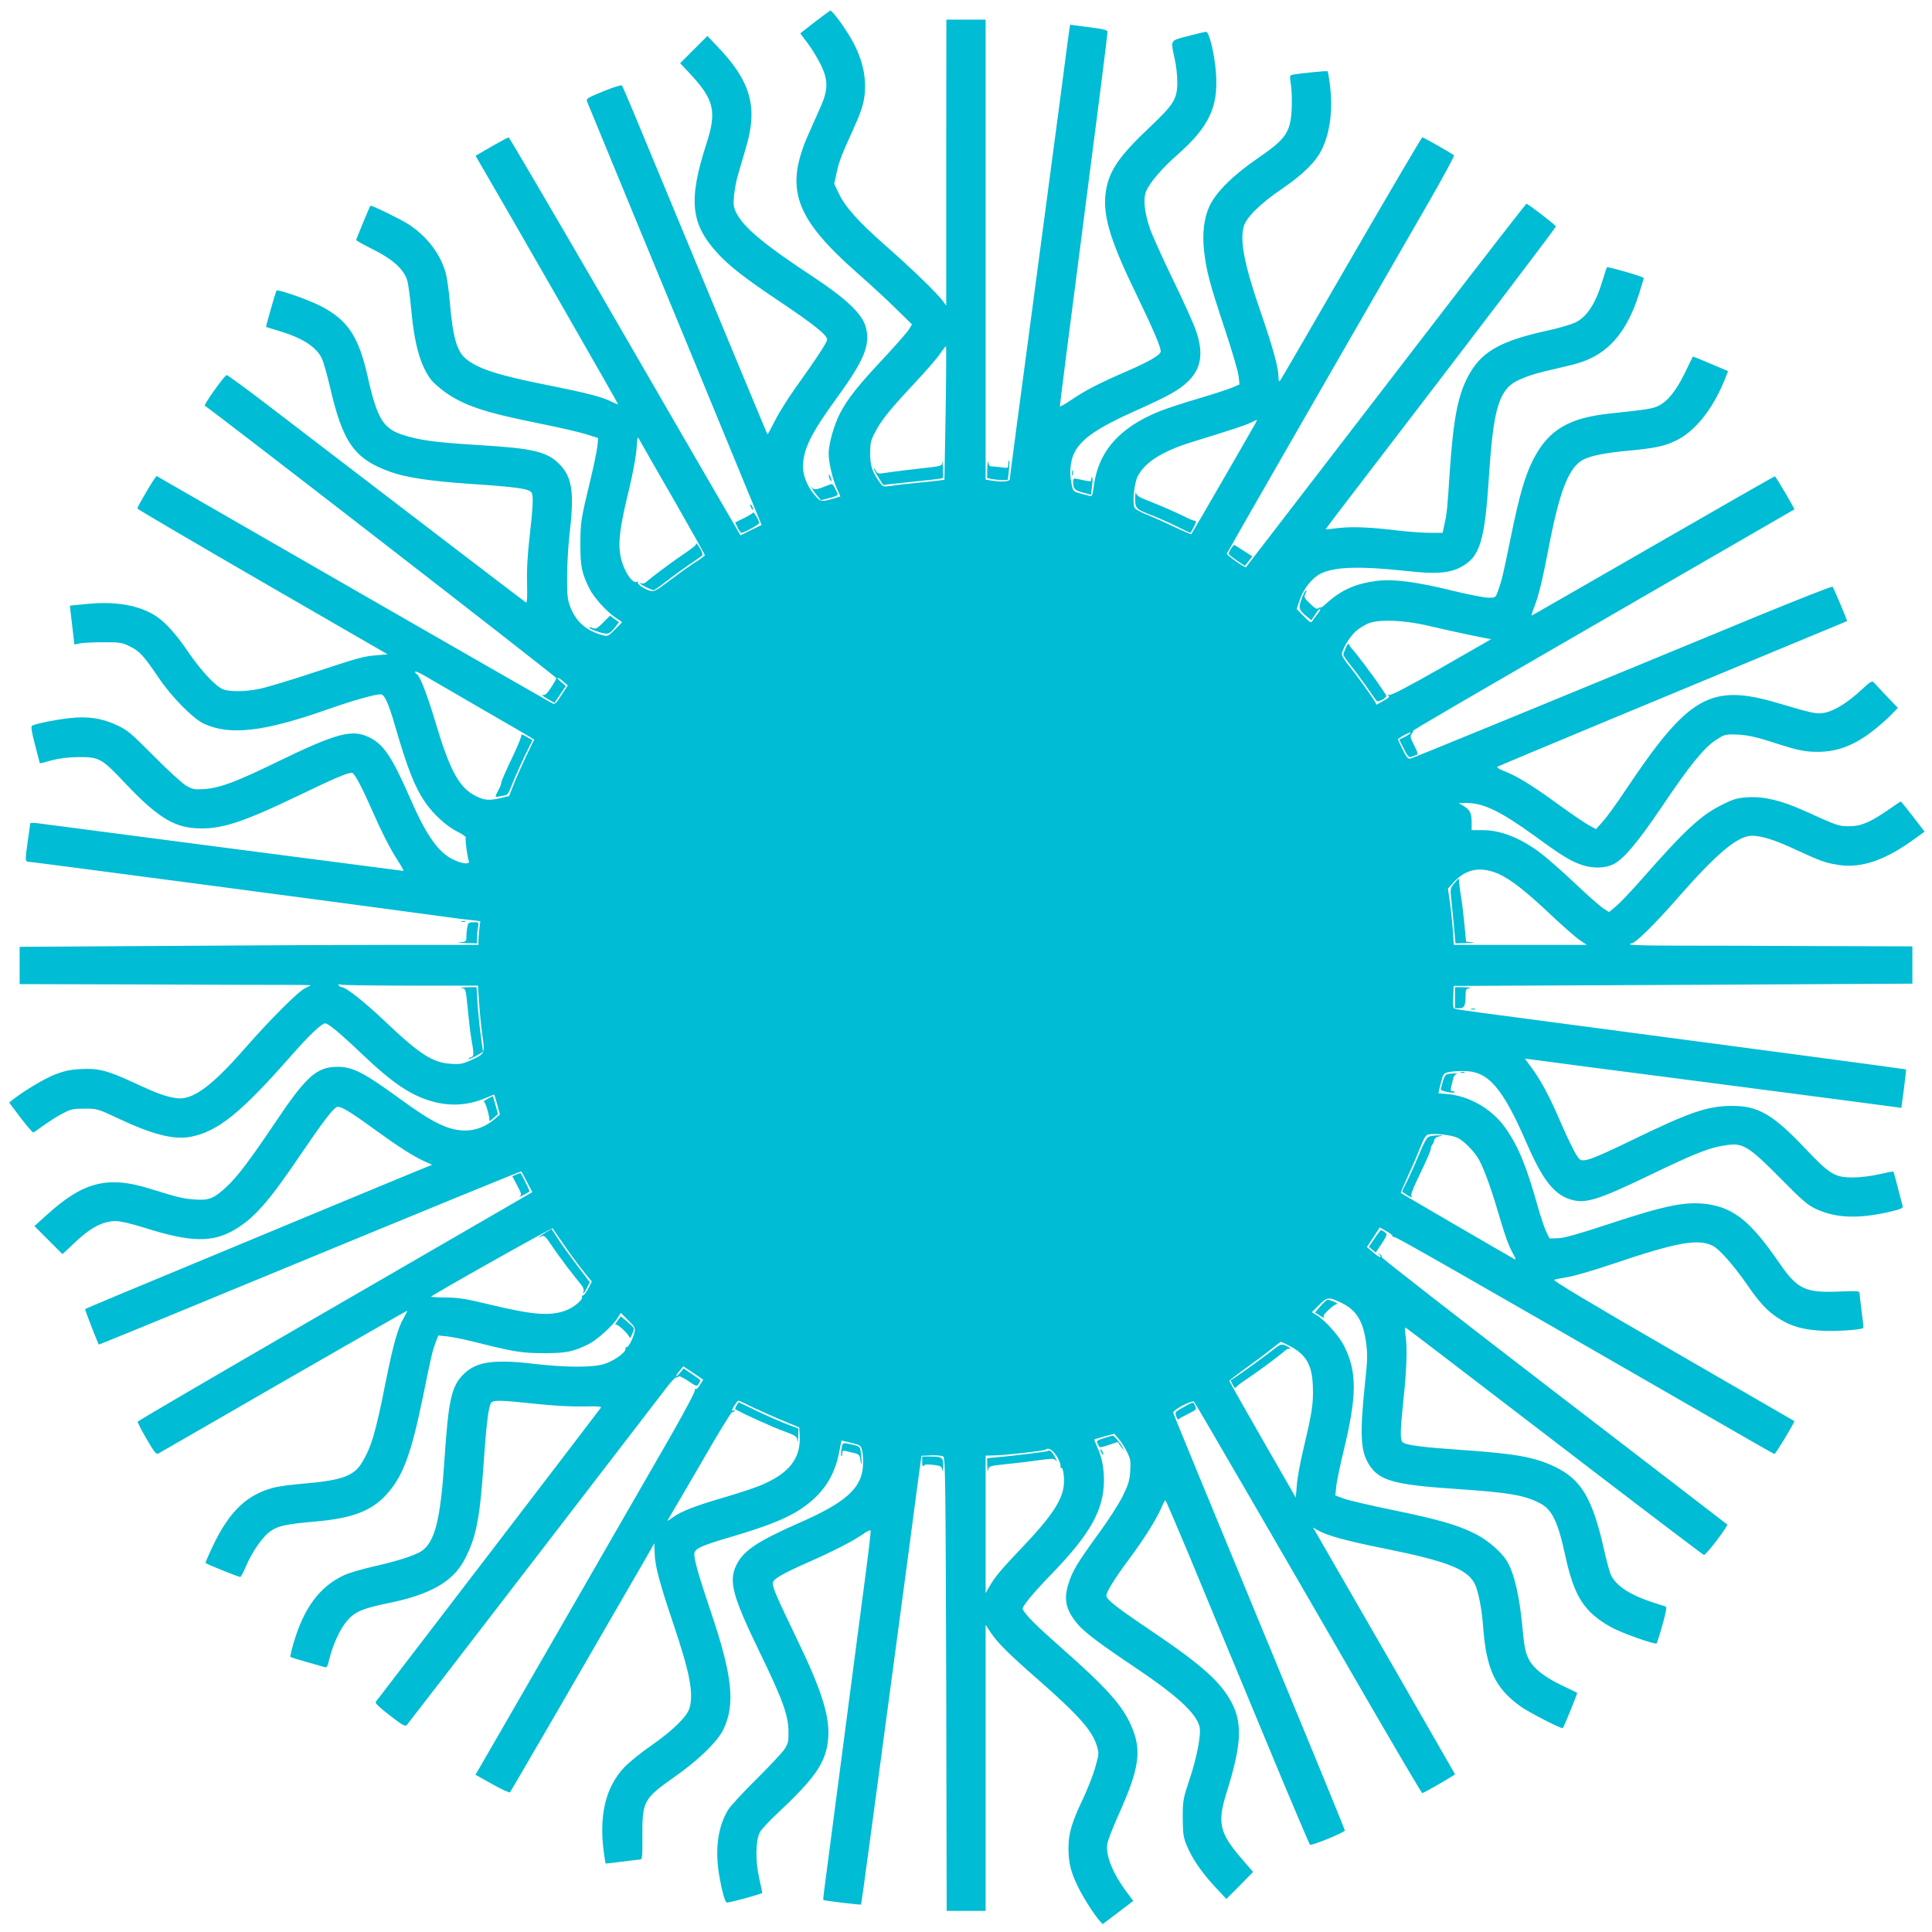 <?xml version="1.0" standalone="no"?>
<!DOCTYPE svg PUBLIC "-//W3C//DTD SVG 20010904//EN"
 "http://www.w3.org/TR/2001/REC-SVG-20010904/DTD/svg10.dtd">
<svg version="1.0" xmlns="http://www.w3.org/2000/svg"
 width="1280pt" height="1280pt" viewBox="0 0 1280 1280"
 preserveAspectRatio="xMidYMid meet">
<g transform="translate(0,1280) scale(0.1,-0.1)"
fill="#00bcd4" stroke="none">
<path d="M5398 12654 l-96 -75 48 -64 c27 -35 65 -98 86 -140 52 -106 52 -167
0 -285 -21 -47 -56 -125 -78 -175 -162 -365 -95 -556 322 -924 91 -80 209
-189 263 -243 l99 -97 -19 -32 c-10 -17 -85 -103 -167 -191 -172 -183 -244
-274 -293 -371 -39 -78 -73 -200 -73 -261 0 -61 26 -170 54 -231 l24 -54 -53
-16 c-73 -21 -79 -20 -115 22 -48 54 -80 129 -80 189 0 115 53 223 222 455
186 255 227 357 193 476 -25 85 -131 186 -345 327 -325 214 -461 327 -511 424
-19 38 -21 53 -16 115 4 40 15 101 26 137 10 36 35 120 55 188 78 266 29 436
-194 667 l-63 67 -91 -91 -90 -90 55 -58 c171 -181 190 -257 119 -476 -121
-375 -105 -531 77 -728 80 -86 178 -162 412 -319 218 -146 311 -220 311 -249
0 -19 -69 -124 -210 -321 -49 -69 -111 -167 -136 -218 -26 -51 -48 -91 -49
-90 -2 2 -69 163 -150 358 -81 195 -263 634 -405 975 -142 341 -290 699 -330
795 -40 96 -76 179 -80 184 -5 4 -60 -13 -123 -39 -107 -44 -115 -49 -107 -69
4 -11 152 -370 328 -796 176 -426 435 -1052 574 -1391 l254 -617 -70 -34 -70
-35 -149 256 c-82 141 -426 734 -764 1319 -339 584 -619 1062 -623 1062 -5 0
-56 -28 -114 -61 l-105 -61 27 -47 c164 -280 919 -1597 917 -1599 -2 -2 -20 5
-42 16 -62 32 -163 58 -408 107 -343 68 -471 109 -555 175 -63 50 -90 144
-110 380 -6 69 -17 151 -25 184 -33 128 -125 251 -250 331 -53 34 -246 128
-251 122 -5 -6 -94 -220 -94 -227 0 -4 52 -33 114 -64 129 -64 202 -131 224
-204 7 -23 19 -112 27 -199 21 -227 61 -366 131 -459 15 -19 56 -55 90 -80
127 -91 266 -137 625 -209 129 -26 269 -58 313 -72 l79 -25 -6 -59 c-4 -32
-24 -132 -46 -221 -63 -261 -65 -276 -66 -423 0 -148 9 -193 61 -296 28 -57
112 -150 172 -191 l44 -30 -47 -48 c-46 -46 -48 -47 -84 -38 -107 30 -174 88
-212 185 -19 50 -22 76 -22 198 0 77 7 204 16 282 33 282 19 382 -69 470 -79
80 -177 103 -514 123 -308 19 -408 32 -525 70 -127 42 -167 108 -229 385 -60
267 -132 375 -314 469 -82 41 -280 111 -290 101 -5 -5 -72 -239 -69 -241 1 -1
36 -12 77 -24 160 -47 252 -105 291 -182 11 -22 35 -106 54 -186 85 -373 162
-482 398 -567 103 -38 262 -62 522 -80 325 -22 401 -33 417 -59 13 -19 9 -97
-13 -288 -14 -126 -20 -224 -17 -315 2 -88 0 -129 -7 -125 -9 5 -759 579
-1714 1310 -145 111 -266 200 -270 197 -22 -13 -153 -198 -144 -203 81 -54
2331 -1796 2329 -1805 -1 -7 -17 -35 -36 -64 -28 -41 -39 -51 -55 -47 -11 3 2
-8 29 -24 l50 -29 37 56 38 56 -32 27 c-18 15 -27 27 -22 27 6 0 23 -11 38
-25 l29 -25 -42 -64 c-38 -59 -44 -64 -64 -53 -39 20 -2514 1443 -2618 1504
-6 4 -128 -201 -128 -215 0 -4 373 -223 829 -487 l829 -479 -71 -6 c-92 -8
-110 -13 -432 -119 -148 -49 -305 -96 -347 -104 -96 -20 -198 -20 -242 -2 -50
21 -146 125 -228 245 -84 124 -152 198 -217 241 -110 70 -262 97 -451 79 -63
-6 -116 -11 -117 -12 0 -1 6 -59 15 -129 l15 -128 41 8 c23 4 93 7 156 7 105
0 120 -2 171 -28 63 -30 91 -61 190 -207 86 -128 228 -271 300 -305 174 -79
395 -54 819 95 164 58 313 100 352 100 25 0 51 -57 93 -201 85 -293 132 -412
203 -516 53 -77 140 -157 214 -194 32 -16 57 -33 54 -38 -6 -8 10 -129 20
-155 9 -24 -40 -21 -101 8 -99 46 -180 160 -285 401 -123 281 -177 362 -272
409 -114 57 -214 31 -610 -161 -279 -136 -381 -173 -485 -181 -65 -4 -76 -2
-120 23 -26 15 -122 103 -213 195 -147 148 -173 171 -240 203 -103 49 -198 63
-321 49 -97 -11 -225 -37 -246 -50 -9 -6 -4 -38 19 -127 17 -66 32 -121 32
-122 1 -1 35 7 76 19 52 14 108 21 180 22 138 1 154 -8 311 -175 204 -215 315
-287 463 -296 166 -11 305 34 696 222 220 106 310 145 342 145 14 0 59 -81
119 -217 81 -184 131 -281 184 -364 25 -38 42 -69 38 -69 -6 0 -2328 303
-2425 316 -27 4 -48 3 -48 -2 0 -5 -7 -54 -15 -109 -20 -140 -20 -145 10 -145
18 0 2357 -309 2805 -371 36 -5 91 -12 124 -15 l58 -7 -6 -51 c-3 -28 -6 -63
-6 -78 l0 -28 -543 0 c-299 0 -983 -3 -1520 -7 l-977 -6 0 -124 0 -123 768 -2
c422 -2 856 -3 965 -3 108 0 197 -1 197 -2 0 -1 -17 -10 -38 -20 -47 -22 -228
-203 -408 -408 -214 -244 -340 -335 -443 -321 -69 9 -132 32 -282 102 -177 82
-238 98 -354 91 -69 -3 -109 -12 -171 -36 -70 -27 -211 -112 -281 -168 l-22
-18 75 -100 c42 -55 80 -99 85 -98 5 2 37 24 71 49 35 25 90 60 123 77 53 28
70 32 145 32 84 0 87 -1 217 -62 232 -110 378 -147 489 -124 178 35 331 159
658 531 121 138 207 220 231 220 20 0 105 -71 243 -203 207 -197 331 -280 480
-318 118 -30 234 -20 346 29 27 12 50 21 51 20 1 -2 10 -32 20 -68 l17 -64
-33 -29 c-58 -50 -127 -77 -195 -77 -112 0 -215 50 -429 206 -245 179 -319
217 -421 216 -137 -1 -206 -63 -416 -377 -163 -242 -246 -352 -316 -417 -85
-79 -118 -92 -211 -85 -81 6 -106 12 -296 71 -281 88 -443 47 -686 -174 l-81
-73 93 -93 93 -93 66 62 c116 113 199 157 289 157 28 0 105 -18 188 -44 305
-97 450 -100 596 -14 130 76 227 186 432 489 156 230 222 316 248 325 24 7 83
-28 253 -152 156 -113 255 -176 328 -209 l49 -22 -99 -40 c-83 -34 -816 -338
-1948 -809 -137 -57 -250 -105 -252 -107 -3 -3 81 -219 91 -235 1 -1 357 144
791 324 1493 616 2005 826 2008 823 2 -2 19 -34 38 -71 l35 -66 -186 -108
c-102 -59 -690 -400 -1306 -756 -616 -357 -1121 -652 -1123 -657 -1 -4 25 -56
59 -114 51 -88 64 -105 78 -97 9 5 383 220 831 479 448 258 816 468 818 467 1
-2 -9 -23 -23 -47 -40 -69 -70 -178 -120 -426 -67 -340 -97 -438 -162 -541
-52 -82 -136 -111 -388 -132 -71 -6 -156 -17 -188 -25 -181 -46 -298 -158
-408 -390 -28 -59 -49 -108 -47 -110 11 -10 223 -95 230 -93 5 2 22 33 37 70
42 99 114 202 167 236 50 34 104 45 299 62 238 21 366 70 462 175 113 122 167
269 248 665 51 251 59 286 82 349 l17 43 58 -6 c32 -3 111 -19 175 -35 266
-67 321 -76 468 -76 148 0 193 9 297 61 55 28 158 121 189 171 l22 35 49 -49
c43 -42 48 -51 42 -78 -9 -43 -43 -107 -53 -100 -5 2 -8 -3 -7 -12 2 -24 -77
-80 -142 -100 -75 -24 -256 -23 -462 1 -279 33 -393 14 -479 -79 -71 -77 -91
-174 -116 -551 -26 -401 -63 -550 -153 -611 -45 -29 -160 -66 -320 -102 -74
-17 -159 -42 -190 -56 -163 -75 -269 -217 -337 -451 -14 -48 -23 -89 -21 -92
3 -2 49 -17 103 -32 54 -15 108 -30 119 -34 20 -6 23 -1 34 45 31 126 88 239
149 291 45 38 99 57 249 88 274 56 422 141 499 286 78 147 102 270 128 649 16
235 30 356 47 388 12 23 57 22 300 -4 122 -13 237 -19 315 -17 79 2 119 0 115
-7 -5 -9 -1469 -1921 -1493 -1951 -6 -7 26 -37 92 -88 84 -65 103 -76 114 -65
7 8 388 502 847 1099 459 597 856 1113 882 1147 27 34 52 60 57 58 4 -3 10 -1
14 5 4 6 30 -6 64 -29 54 -37 58 -38 69 -20 7 10 12 21 12 24 0 3 -25 21 -56
42 l-55 37 -24 -30 c-13 -16 -24 -25 -25 -20 0 4 11 21 24 36 l23 28 66 -44
66 -45 -21 -34 c-11 -19 -25 -32 -31 -28 -6 3 -7 1 -3 -6 4 -7 -62 -132 -157
-299 -242 -421 -1256 -2182 -1278 -2218 l-19 -32 111 -62 c61 -35 114 -59 118
-54 7 7 562 965 896 1544 l60 106 2 -62 c2 -87 31 -195 123 -469 110 -326 136
-462 109 -559 -16 -58 -109 -149 -252 -249 -67 -46 -148 -112 -180 -145 -124
-131 -169 -315 -137 -561 6 -41 11 -75 12 -77 2 -1 50 4 108 12 58 7 112 14
121 14 14 0 16 19 15 158 -1 228 8 245 212 389 160 112 285 234 324 314 81
166 61 356 -82 779 -79 234 -110 343 -110 382 0 38 38 55 251 118 230 68 358
119 451 180 143 94 224 211 256 371 l17 85 65 -15 c63 -16 64 -17 73 -56 5
-22 6 -68 4 -102 -11 -144 -115 -237 -412 -368 -284 -125 -377 -186 -425 -281
-54 -109 -29 -204 150 -574 154 -317 193 -423 194 -531 1 -68 -2 -80 -28 -120
-17 -24 -101 -114 -187 -199 -86 -85 -169 -175 -184 -199 -68 -110 -89 -262
-61 -431 19 -111 40 -185 52 -185 23 0 234 58 234 64 0 4 -9 49 -21 101 -25
115 -23 245 5 300 10 19 60 73 110 120 256 239 326 340 342 492 15 150 -37
319 -210 677 -131 272 -156 330 -156 361 0 27 57 61 227 136 174 77 305 144
369 189 27 19 50 31 52 25 2 -5 -10 -114 -27 -242 -17 -128 -85 -647 -151
-1153 -66 -506 -124 -949 -129 -985 -5 -36 -8 -66 -6 -68 4 -4 246 -34 250
-30 2 2 83 600 180 1328 98 729 187 1397 198 1485 l22 160 65 3 c36 1 72 -2
80 -8 13 -8 15 -190 19 -1510 l3 -1500 129 0 129 0 0 947 0 948 35 -53 c47
-69 117 -139 314 -311 265 -233 356 -335 387 -435 16 -52 16 -55 -10 -146 -14
-51 -51 -144 -81 -208 -74 -155 -96 -229 -96 -323 0 -95 13 -153 55 -243 33
-71 105 -187 148 -238 l23 -26 102 77 101 77 -37 50 c-97 128 -147 249 -135
328 4 23 37 109 74 191 140 311 156 429 85 591 -60 137 -165 253 -457 511
-172 152 -235 214 -262 260 -9 15 61 101 194 238 256 265 344 424 344 620 -1
90 -15 157 -50 230 -9 20 -15 37 -13 39 2 1 33 10 68 20 l64 17 28 -33 c16
-18 41 -57 55 -86 24 -47 26 -61 22 -128 -4 -64 -12 -89 -51 -169 -26 -51 -97
-162 -159 -246 -142 -196 -174 -248 -199 -332 -33 -105 -18 -171 58 -264 45
-55 147 -132 383 -290 277 -186 404 -302 427 -392 12 -49 -15 -195 -63 -341
-47 -142 -48 -148 -48 -265 1 -106 4 -128 27 -183 35 -86 102 -182 189 -275
l73 -78 89 89 88 90 -76 88 c-147 170 -162 238 -100 436 97 309 106 453 39
588 -71 141 -195 254 -530 480 -242 163 -305 213 -305 239 0 24 58 118 150
241 97 130 178 259 211 333 13 31 26 57 30 57 3 0 72 -161 154 -357 81 -197
221 -533 310 -748 89 -214 235 -565 324 -780 90 -214 166 -393 170 -397 8 -9
231 82 231 95 0 4 -159 394 -354 865 -601 1455 -779 1886 -783 1902 -5 18 125
86 138 73 8 -8 530 -907 1139 -1961 201 -347 369 -632 373 -632 9 0 217 120
217 125 0 2 -765 1332 -916 1592 l-25 43 33 -19 c60 -35 190 -70 443 -121 425
-86 556 -139 601 -245 21 -52 41 -158 49 -260 21 -294 79 -418 250 -541 58
-41 272 -151 279 -143 9 10 98 230 95 234 -2 1 -42 21 -89 43 -125 58 -202
118 -234 184 -21 44 -28 81 -41 221 -18 186 -51 333 -93 410 -36 68 -130 151
-220 196 -116 58 -245 95 -541 156 -149 30 -296 65 -327 76 l-57 21 6 62 c4
33 25 135 47 226 90 369 92 527 7 699 -33 68 -126 172 -184 208 l-32 19 48 48
c55 54 62 55 149 14 98 -47 144 -121 163 -266 10 -73 9 -115 -6 -252 -37 -350
-32 -463 25 -553 68 -107 164 -134 580 -162 343 -23 446 -40 550 -93 82 -41
121 -121 170 -347 59 -272 125 -376 305 -476 66 -37 291 -117 301 -107 2 3 20
58 38 122 23 81 30 119 22 122 -6 2 -46 15 -89 29 -145 47 -236 106 -273 177
-8 16 -31 97 -49 181 -76 333 -150 456 -325 540 -137 65 -266 87 -635 112
-232 16 -335 29 -367 46 -24 13 -23 63 2 304 21 198 24 337 11 417 -5 33 -4
45 3 41 13 -8 248 -187 1243 -950 397 -304 727 -554 732 -555 12 -4 163 194
154 202 -5 4 -522 402 -1150 884 -629 483 -1141 882 -1138 886 3 4 -3 14 -13
21 -15 13 -16 12 -3 -3 22 -29 -1 -20 -43 16 l-40 34 43 65 42 65 45 -25 c24
-14 42 -28 40 -32 -3 -4 3 -7 12 -7 15 0 360 -197 2064 -1178 246 -142 450
-259 454 -259 7 -2 137 214 132 218 -2 1 -364 211 -806 466 -566 327 -797 466
-785 470 10 4 50 12 89 18 39 6 172 44 295 86 430 145 571 171 669 120 42 -22
138 -131 220 -249 87 -127 138 -182 213 -230 84 -54 165 -77 297 -83 96 -4
253 7 265 19 2 2 -3 50 -11 108 -7 58 -14 113 -14 122 0 15 -13 16 -138 11
-221 -9 -274 16 -392 187 -185 270 -297 364 -470 391 -147 22 -279 -4 -666
-132 -204 -67 -294 -92 -334 -93 l-54 -1 -22 45 c-12 25 -36 97 -54 160 -78
279 -131 406 -217 528 -92 130 -247 216 -400 225 -24 1 -43 3 -43 5 0 2 7 32
16 67 16 62 18 65 53 72 20 5 66 8 102 7 160 -1 254 -111 414 -479 103 -237
177 -334 284 -370 101 -33 181 -9 526 157 322 155 410 189 528 203 96 12 141
-17 342 -221 145 -147 180 -177 235 -203 137 -64 292 -68 513 -14 51 13 66 20
63 32 -3 9 -17 63 -32 121 -15 58 -28 107 -30 108 -1 2 -44 -6 -95 -18 -54
-12 -124 -21 -172 -21 -121 0 -154 20 -316 191 -213 225 -312 283 -481 283
-166 0 -278 -38 -660 -223 -268 -130 -328 -152 -355 -130 -20 17 -65 106 -130
255 -66 154 -121 257 -180 340 l-52 71 96 -12 c53 -8 463 -61 911 -119 913
-119 1397 -182 1451 -190 l36 -5 17 126 c9 70 15 128 14 129 -2 2 -1148 155
-2813 375 -82 11 -159 22 -170 25 -18 4 -20 11 -17 78 l3 75 1520 7 1519 8 0
123 0 124 -652 2 c-359 2 -780 3 -936 3 -155 0 -282 3 -282 8 0 4 4 7 9 7 25
0 147 120 295 288 269 308 408 425 505 425 63 0 159 -31 292 -94 158 -73 193
-86 277 -99 153 -25 315 31 512 176 l61 44 -77 100 c-42 55 -79 100 -81 100
-2 0 -39 -25 -82 -55 -118 -82 -183 -110 -261 -109 -69 0 -77 3 -295 102 -149
67 -265 96 -371 90 -70 -4 -94 -10 -165 -45 -145 -69 -252 -167 -550 -507 -63
-71 -135 -147 -161 -169 l-48 -40 -41 27 c-22 15 -107 90 -187 166 -81 77
-181 164 -221 195 -136 103 -266 155 -388 155 l-73 0 0 51 c0 61 -11 84 -53
109 l-32 20 53 0 c111 0 225 -56 451 -219 183 -134 235 -165 313 -192 73 -24
154 -22 209 6 68 35 163 149 319 380 183 272 276 387 356 441 55 36 64 39 126
38 80 -2 138 -14 278 -60 144 -46 193 -56 280 -55 130 1 244 47 371 149 41 33
92 78 113 101 l40 41 -74 77 c-41 43 -79 84 -86 92 -11 12 -24 4 -81 -49 -88
-82 -175 -137 -239 -151 -55 -12 -77 -8 -319 64 -442 130 -588 46 -1002 -573
-60 -91 -130 -187 -155 -214 l-44 -49 -50 27 c-27 15 -116 76 -199 136 -171
125 -277 190 -359 221 -37 15 -53 25 -44 30 14 8 1249 522 2118 882 107 44
196 81 197 82 4 2 -88 219 -96 228 -4 4 -232 -86 -507 -199 -1452 -600 -2267
-934 -2287 -939 -19 -5 -26 3 -55 61 -18 36 -32 67 -30 68 32 23 80 47 84 43
3 -3 -13 -15 -35 -27 l-41 -20 31 -61 c24 -48 34 -59 47 -54 9 4 25 9 34 12
15 5 14 12 -13 65 -25 50 -28 62 -17 75 7 9 12 18 10 21 -3 4 259 157 1683
980 462 267 841 486 843 487 4 3 -122 218 -129 219 -3 1 -365 -206 -804 -459
-439 -253 -802 -461 -806 -463 -5 -2 3 24 16 57 30 77 54 176 100 416 70 360
131 511 225 560 49 26 152 46 308 60 167 16 229 29 302 64 125 59 242 202 321
392 l28 70 -32 14 c-18 7 -70 29 -116 49 -47 20 -85 35 -86 33 -1 -1 -24 -49
-52 -107 -58 -119 -114 -189 -176 -219 -40 -19 -70 -24 -324 -51 -270 -29
-403 -109 -502 -299 -57 -110 -94 -238 -151 -518 -52 -252 -59 -285 -86 -360
-15 -42 -16 -43 -62 -43 -26 0 -130 20 -232 45 -252 62 -398 80 -513 66 -136
-18 -231 -60 -326 -146 -23 -21 -41 -34 -41 -30 0 4 -6 2 -14 -4 -11 -9 -23
-3 -56 29 -39 37 -42 43 -32 66 7 13 9 24 6 24 -10 0 -44 -85 -44 -110 0 -17
13 -35 39 -57 l39 -32 27 40 c14 23 29 38 32 35 3 -3 -5 -18 -18 -34 -13 -16
-28 -37 -34 -46 -9 -15 -16 -11 -57 31 l-47 48 21 63 c24 71 81 143 137 171
93 47 263 52 591 16 172 -19 260 -12 335 26 130 67 162 169 190 609 24 361 52
498 121 578 43 50 135 88 309 126 66 15 143 34 170 43 191 60 313 202 394 456
17 53 31 101 31 105 0 9 -238 77 -244 71 -2 -2 -13 -36 -25 -76 -47 -159 -103
-249 -181 -288 -27 -14 -109 -38 -182 -54 -307 -67 -432 -135 -518 -280 -78
-133 -110 -289 -135 -656 -16 -250 -19 -279 -37 -357 l-10 -48 -86 0 c-48 0
-139 7 -202 14 -183 23 -308 28 -400 18 -47 -6 -86 -10 -87 -9 -1 1 47 65 106
142 993 1295 1421 1859 1419 1865 -4 12 -185 150 -195 150 -4 -1 -276 -351
-604 -778 -455 -592 -1233 -1603 -1254 -1630 -6 -7 -130 81 -127 90 3 9 597
1044 1331 2317 100 173 178 318 174 322 -13 12 -201 119 -210 119 -4 0 -215
-359 -468 -796 -253 -438 -465 -804 -472 -813 -10 -13 -12 -9 -13 25 0 59 -39
198 -114 416 -110 316 -143 479 -116 577 16 60 110 153 255 251 140 96 223
178 263 261 56 116 74 267 52 438 -6 41 -12 76 -14 79 -5 4 -187 -14 -232 -23
-20 -4 -20 -8 -12 -62 6 -32 8 -103 6 -158 -7 -161 -36 -204 -224 -333 -165
-113 -279 -226 -322 -320 -36 -79 -48 -184 -34 -301 16 -132 36 -207 135 -506
48 -143 89 -285 93 -316 l6 -56 -49 -21 c-26 -11 -126 -44 -222 -72 -95 -28
-211 -66 -259 -85 -271 -110 -409 -270 -437 -508 -6 -46 -11 -57 -24 -53 -120
31 -109 24 -122 81 -15 67 -8 148 16 200 47 97 151 169 420 289 206 92 280
134 334 187 89 85 106 188 56 334 -14 44 -84 199 -155 345 -71 146 -140 300
-154 343 -35 107 -43 191 -22 241 24 57 105 152 207 241 206 182 269 312 256
528 -7 125 -45 287 -66 286 -9 0 -63 -13 -121 -28 -121 -32 -115 -22 -87 -153
10 -42 17 -110 17 -150 0 -114 -22 -149 -183 -301 -199 -188 -266 -284 -289
-416 -26 -155 20 -319 194 -677 122 -254 168 -361 168 -392 0 -23 -74 -66
-221 -130 -185 -80 -283 -131 -366 -188 -43 -29 -79 -50 -81 -46 -1 5 70 561
158 1237 88 676 159 1236 158 1245 -2 11 -33 19 -125 30 l-123 16 -5 -30 c-3
-17 -28 -204 -55 -416 -28 -212 -116 -872 -195 -1468 -80 -595 -145 -1089
-145 -1097 0 -16 -53 -20 -122 -9 l-38 7 0 1523 0 1524 -130 0 -130 0 -1 -947
0 -948 -22 30 c-38 52 -206 215 -377 365 -186 164 -269 257 -313 349 l-30 63
16 74 c16 76 32 115 115 299 61 135 74 188 73 286 -1 100 -36 211 -101 318
-51 84 -117 171 -129 171 -3 -1 -50 -35 -103 -76z m867 -2593 l-8 -440 -41 -5
c-22 -3 -90 -10 -151 -16 -60 -6 -133 -14 -162 -19 -49 -7 -53 -6 -71 18 -52
71 -67 114 -67 196 0 70 4 87 32 140 43 83 99 152 261 325 77 82 154 171 172
199 19 28 35 49 38 46 2 -2 1 -202 -3 -444z m2054 -63 c-12 -24 -420 -730
-426 -737 -1 -2 -54 20 -115 49 -62 30 -144 66 -182 81 -38 15 -73 35 -79 44
-16 29 -3 165 21 210 47 92 162 165 355 225 294 91 356 112 392 129 22 11 41
20 43 20 1 1 -3 -9 -9 -21z m-3857 -505 c114 -200 208 -367 208 -371 0 -4 -28
-25 -63 -47 -34 -21 -109 -75 -166 -118 -87 -66 -107 -78 -130 -72 -40 10 -92
45 -85 57 5 7 2 8 -5 4 -31 -20 -95 81 -111 176 -16 88 -1 197 57 433 25 104
46 217 50 269 6 86 7 88 21 60 8 -16 109 -192 224 -391z m4993 -837 c118 -28
313 -70 382 -83 l42 -8 -328 -188 c-228 -130 -334 -185 -347 -181 -14 4 -15 3
-6 -4 11 -7 3 -16 -32 -35 l-46 -26 -12 22 c-16 30 -134 193 -180 248 -21 26
-38 54 -38 63 0 30 47 110 88 150 23 21 64 47 94 58 73 26 232 19 383 -16z
m-6275 -546 c173 -100 325 -188 337 -196 l22 -14 -54 -112 c-29 -62 -67 -147
-83 -188 l-29 -74 -54 -13 c-79 -18 -109 -16 -167 13 -108 54 -170 165 -263
476 -60 200 -106 319 -128 332 -6 4 -11 11 -11 16 0 5 26 -6 58 -24 31 -18
199 -115 372 -216z m6749 -1100 c79 -35 186 -119 348 -273 79 -74 164 -149
190 -166 l46 -31 -440 0 -441 0 -7 103 c-4 56 -13 140 -20 186 l-12 84 39 43
c81 88 179 106 297 54z m-7210 -740 l448 0 7 -112 c4 -62 14 -160 22 -217 17
-123 17 -124 -78 -166 -53 -24 -70 -27 -132 -23 -120 8 -205 63 -431 277 -135
129 -264 231 -291 231 -7 0 -16 5 -20 12 -5 8 -2 9 10 5 10 -4 219 -7 465 -7z
m6939 -1009 c39 -20 94 -74 130 -127 32 -47 83 -182 131 -344 52 -177 75 -242
106 -297 19 -34 20 -41 7 -34 -34 18 -747 433 -751 437 -2 2 19 52 46 111 28
60 65 145 82 190 25 63 37 83 54 87 43 9 158 -4 195 -23z m-5923 -706 c37 -55
95 -133 127 -173 l59 -73 -24 -47 c-14 -26 -29 -46 -35 -45 -6 2 -9 -3 -6 -11
6 -16 -48 -63 -95 -83 -106 -45 -223 -37 -516 34 -157 38 -208 46 -292 47 -55
0 -99 3 -97 5 17 18 800 458 805 453 3 -4 36 -52 74 -107z m4805 -670 c112
-57 153 -126 158 -268 4 -113 -4 -169 -59 -402 -23 -93 -44 -207 -47 -253 l-7
-84 -220 383 c-121 211 -220 386 -220 390 0 4 50 43 112 87 61 44 137 100 168
126 31 25 59 46 61 46 3 0 27 -11 54 -25z m-3577 -397 c34 -17 123 -57 197
-89 l135 -56 3 -54 c9 -150 -69 -250 -254 -328 -40 -17 -143 -51 -230 -77
-201 -58 -300 -96 -355 -136 -40 -29 -42 -29 -28 -7 8 13 105 178 214 366 108
189 201 340 206 338 4 -3 11 0 15 6 4 8 3 9 -4 5 -7 -4 -12 -4 -12 -1 0 13 34
65 42 65 5 0 37 -14 71 -32z m2038 -335 c16 -27 28 -56 25 -66 -2 -9 0 -15 4
-12 13 8 23 -59 18 -115 -10 -100 -85 -213 -276 -412 -137 -144 -181 -196
-216 -258 l-26 -45 0 455 0 456 73 2 c80 3 319 31 326 38 16 16 45 -2 72 -43z"/>
<path d="M6242 9739 c-2 -26 -4 -27 -104 -38 -100 -11 -231 -27 -294 -37 -25
-3 -33 0 -42 18 -6 13 -11 18 -11 12 -1 -5 13 -32 30 -58 l30 -49 62 7 c34 4
122 13 195 21 73 7 135 15 138 18 3 2 3 33 1 68 -2 35 -4 52 -5 38z"/>
<path d="M7521 9510 c-2 -77 3 -82 97 -119 48 -18 127 -53 175 -77 49 -24 90
-44 93 -44 2 0 13 18 24 40 16 32 17 40 6 40 -8 0 -31 9 -53 20 -58 30 -182
84 -275 120 -41 16 -58 28 -61 43 -2 12 -5 2 -6 -23z"/>
<path d="M4610 9191 c0 -4 -33 -30 -72 -56 -72 -48 -215 -154 -253 -188 -10
-10 -25 -15 -32 -13 -7 3 -13 3 -13 1 0 -7 77 -45 90 -45 6 0 41 24 78 54 37
29 105 79 152 111 47 32 89 61 93 65 4 4 -2 23 -13 44 -22 36 -30 44 -30 27z"/>
<path d="M8916 8508 c-9 -21 -16 -41 -16 -46 0 -5 23 -38 51 -73 28 -35 76
-100 107 -144 30 -44 58 -84 62 -88 11 -13 72 22 64 36 -12 20 -89 132 -94
137 -3 3 -17 21 -30 40 -13 19 -27 37 -30 40 -3 3 -17 21 -32 42 -15 20 -34
42 -41 50 -8 7 -16 20 -19 28 -4 10 -11 3 -22 -22z"/>
<path d="M3454 7932 c3 -6 -16 -57 -43 -114 -66 -139 -91 -196 -91 -208 0 -6
-5 -20 -12 -33 -33 -64 -33 -60 9 -52 50 9 47 6 73 72 30 74 73 169 109 241
l29 58 -40 23 c-22 13 -38 18 -34 13z"/>
<path d="M9635 6948 c-24 -28 -27 -38 -22 -83 3 -27 11 -110 18 -182 l12 -133
76 2 c44 1 59 3 35 5 l-41 4 -12 127 c-7 70 -17 150 -22 177 -5 28 -10 65 -11
83 -1 17 -3 32 -4 32 -1 0 -14 -14 -29 -32z"/>
<path d="M3061 6253 c25 -4 25 -6 38 -136 7 -73 16 -154 21 -182 22 -126 21
-133 -1 -140 -11 -4 -18 -9 -15 -12 4 -5 96 44 96 51 0 1 -7 49 -15 107 -8 57
-17 152 -21 212 l-7 107 -61 -1 c-34 -1 -49 -4 -35 -6z"/>
<path d="M9472 5271 c-18 -5 -33 -30 -71 -121 -26 -63 -62 -143 -79 -177 -18
-34 -32 -64 -32 -67 0 -2 17 -14 37 -26 20 -12 32 -16 26 -8 -8 10 2 39 37
113 68 141 90 193 90 208 0 7 4 17 9 23 5 5 11 18 13 29 2 13 14 22 33 26 30
7 30 7 -5 7 -19 0 -45 -3 -58 -7z"/>
<path d="M3617 4636 c-42 -26 -63 -44 -31 -28 19 10 26 4 70 -61 27 -40 51
-74 54 -77 3 -3 17 -21 30 -40 13 -19 27 -37 30 -40 3 -3 17 -21 31 -40 15
-19 37 -46 48 -60 12 -13 20 -32 18 -42 -8 -29 1 -21 22 20 l19 37 -80 105
c-44 58 -101 137 -127 176 l-47 72 -37 -22z"/>
<path d="M8420 3846 c-36 -28 -111 -83 -166 -122 l-101 -70 14 -28 c12 -23 16
-25 26 -13 7 8 41 34 77 57 69 46 212 153 244 182 10 9 24 15 29 11 6 -3 7 -1
4 4 -4 6 -20 15 -35 21 -25 9 -34 4 -92 -42z"/>
<path d="M4881 3491 c-6 -11 -11 -22 -11 -25 0 -6 103 -55 255 -121 17 -7 58
-24 92 -36 55 -21 63 -27 66 -54 2 -17 4 -6 5 25 l2 55 -88 34 c-48 19 -134
57 -192 85 -58 28 -108 52 -112 54 -4 2 -11 -6 -17 -17z"/>
<path d="M6939 3186 c-4 -4 -208 -29 -346 -42 l-53 -5 1 -52 c1 -29 4 -40 6
-26 4 26 6 27 121 39 64 6 162 18 216 26 92 12 100 12 113 -4 8 -9 4 2 -8 26
-20 37 -37 50 -50 38z"/>
<path d="M6541 9699 l-1 -66 31 -7 c17 -3 48 -6 69 -6 l37 0 7 61 c4 34 5 64
2 67 -3 3 -6 -7 -6 -23 0 -27 -1 -28 -46 -21 -26 3 -55 6 -65 6 -12 0 -19 9
-22 28 -2 15 -5 -3 -6 -39z"/>
<path d="M7102 9665 c0 -16 2 -22 5 -12 2 9 2 23 0 30 -3 6 -5 -1 -5 -18z"/>
<path d="M5491 9650 c0 -8 4 -22 9 -30 12 -18 12 -2 0 25 -6 13 -9 15 -9 5z"/>
<path d="M7230 9626 c0 -19 0 -19 -92 1 -25 5 -28 3 -28 -23 0 -42 11 -54 67
-68 l51 -14 7 55 c4 30 4 57 1 61 -3 3 -6 -3 -6 -12z"/>
<path d="M5485 9585 c-72 -30 -91 -33 -104 -16 -9 13 -10 12 -1 -4 5 -11 21
-33 34 -49 l25 -30 55 14 c31 7 56 18 56 24 -1 6 -9 25 -18 42 -16 30 -18 31
-47 19z"/>
<path d="M4970 9455 c0 -5 5 -17 10 -25 5 -8 10 -10 10 -5 0 6 -5 17 -10 25
-5 8 -10 11 -10 5z"/>
<path d="M4989 9404 c-2 -5 -30 -22 -61 -37 l-57 -28 16 -35 c9 -18 20 -34 25
-34 18 0 118 55 118 65 -1 18 -37 79 -41 69z"/>
<path d="M8156 9165 c-9 -13 -16 -28 -16 -33 0 -5 24 -25 54 -45 l54 -36 25
32 24 31 -59 38 c-32 21 -60 38 -62 38 -2 0 -11 -11 -20 -25z"/>
<path d="M3996 8675 c-41 -40 -48 -44 -71 -35 -16 6 -24 6 -20 0 3 -5 31 -17
61 -27 62 -19 73 -16 111 34 l24 31 -30 21 -30 22 -45 -46z"/>
<path d="M3058 6693 c6 -2 18 -2 25 0 6 3 1 5 -13 5 -14 0 -19 -2 -12 -5z"/>
<path d="M3096 6659 c-3 -17 -6 -46 -6 -65 0 -31 -2 -33 -42 -37 -26 -2 -12
-4 35 -5 l77 -2 0 33 c0 17 3 49 6 70 7 37 7 37 -28 37 -32 0 -36 -3 -42 -31z"/>
<path d="M9640 6190 l0 -70 29 0 c32 0 41 17 41 87 0 38 3 42 28 46 15 2 -1 5
-35 6 l-63 1 0 -70z"/>
<path d="M9748 6113 c6 -2 18 -2 25 0 6 3 1 5 -13 5 -14 0 -19 -2 -12 -5z"/>
<path d="M9678 5693 c6 -2 18 -2 25 0 6 3 1 5 -13 5 -14 0 -19 -2 -12 -5z"/>
<path d="M9588 5683 c-11 -3 -22 -21 -28 -46 -6 -23 -13 -47 -15 -53 -4 -12
82 -30 93 -20 3 3 -3 6 -12 6 -15 0 -17 5 -12 28 4 15 10 39 13 54 3 15 13 29
22 31 9 3 3 5 -14 5 -16 0 -38 -2 -47 -5z"/>
<path d="M3230 5520 c-19 -11 -30 -19 -24 -20 11 0 41 -107 36 -125 -2 -5 9 1
25 15 15 14 29 26 31 26 2 1 -5 29 -15 62 l-18 60 -35 -18z"/>
<path d="M3419 5018 l-25 -11 32 -60 c30 -56 31 -62 16 -75 -13 -10 47 20 66
34 4 2 -57 125 -61 123 -1 -1 -14 -6 -28 -11z"/>
<path d="M9106 4594 l-37 -55 23 -19 23 -18 40 60 c37 58 38 61 20 74 -10 8
-22 14 -25 14 -4 0 -24 -25 -44 -56z"/>
<path d="M8749 4147 l-37 -43 37 -23 c20 -13 31 -18 24 -11 -9 10 -3 21 28 51
23 22 48 39 57 40 17 1 -43 27 -63 28 -5 0 -26 -19 -46 -42z"/>
<path d="M4090 4048 c-12 -17 -18 -28 -11 -24 12 8 90 -67 92 -87 1 -14 28 42
29 59 0 7 -20 28 -44 47 l-43 36 -23 -31z"/>
<path d="M7839 3476 c-54 -30 -56 -32 -46 -60 5 -15 12 -24 16 -19 3 5 32 21
63 36 54 27 57 29 46 53 -13 29 -9 29 -79 -10z"/>
<path d="M7313 3272 c-47 -16 -51 -19 -41 -37 6 -11 12 -22 14 -23 2 -4 55 12
102 29 12 5 22 5 22 1 0 -4 10 -18 21 -32 l21 -25 -17 30 c-20 34 -56 75 -64
74 -3 -1 -29 -8 -58 -17z"/>
<path d="M5575 3199 c-4 -22 -4 -43 -1 -46 3 -4 6 4 6 16 0 19 4 22 23 18 12
-3 38 -10 57 -14 31 -8 36 -13 41 -48 3 -22 7 -31 8 -19 0 12 -2 41 -5 66 -6
45 -7 45 -56 57 -68 15 -65 16 -73 -30z"/>
<path d="M7290 3195 c0 -5 5 -17 10 -25 5 -8 10 -10 10 -5 0 6 -5 17 -10 25
-5 8 -10 11 -10 5z"/>
<path d="M6110 3113 c0 -25 3 -33 9 -25 6 10 22 12 64 7 50 -6 56 -10 60 -34
2 -14 5 -3 6 25 1 59 -6 64 -91 64 l-48 0 0 -37z"/>
</g>
</svg>
